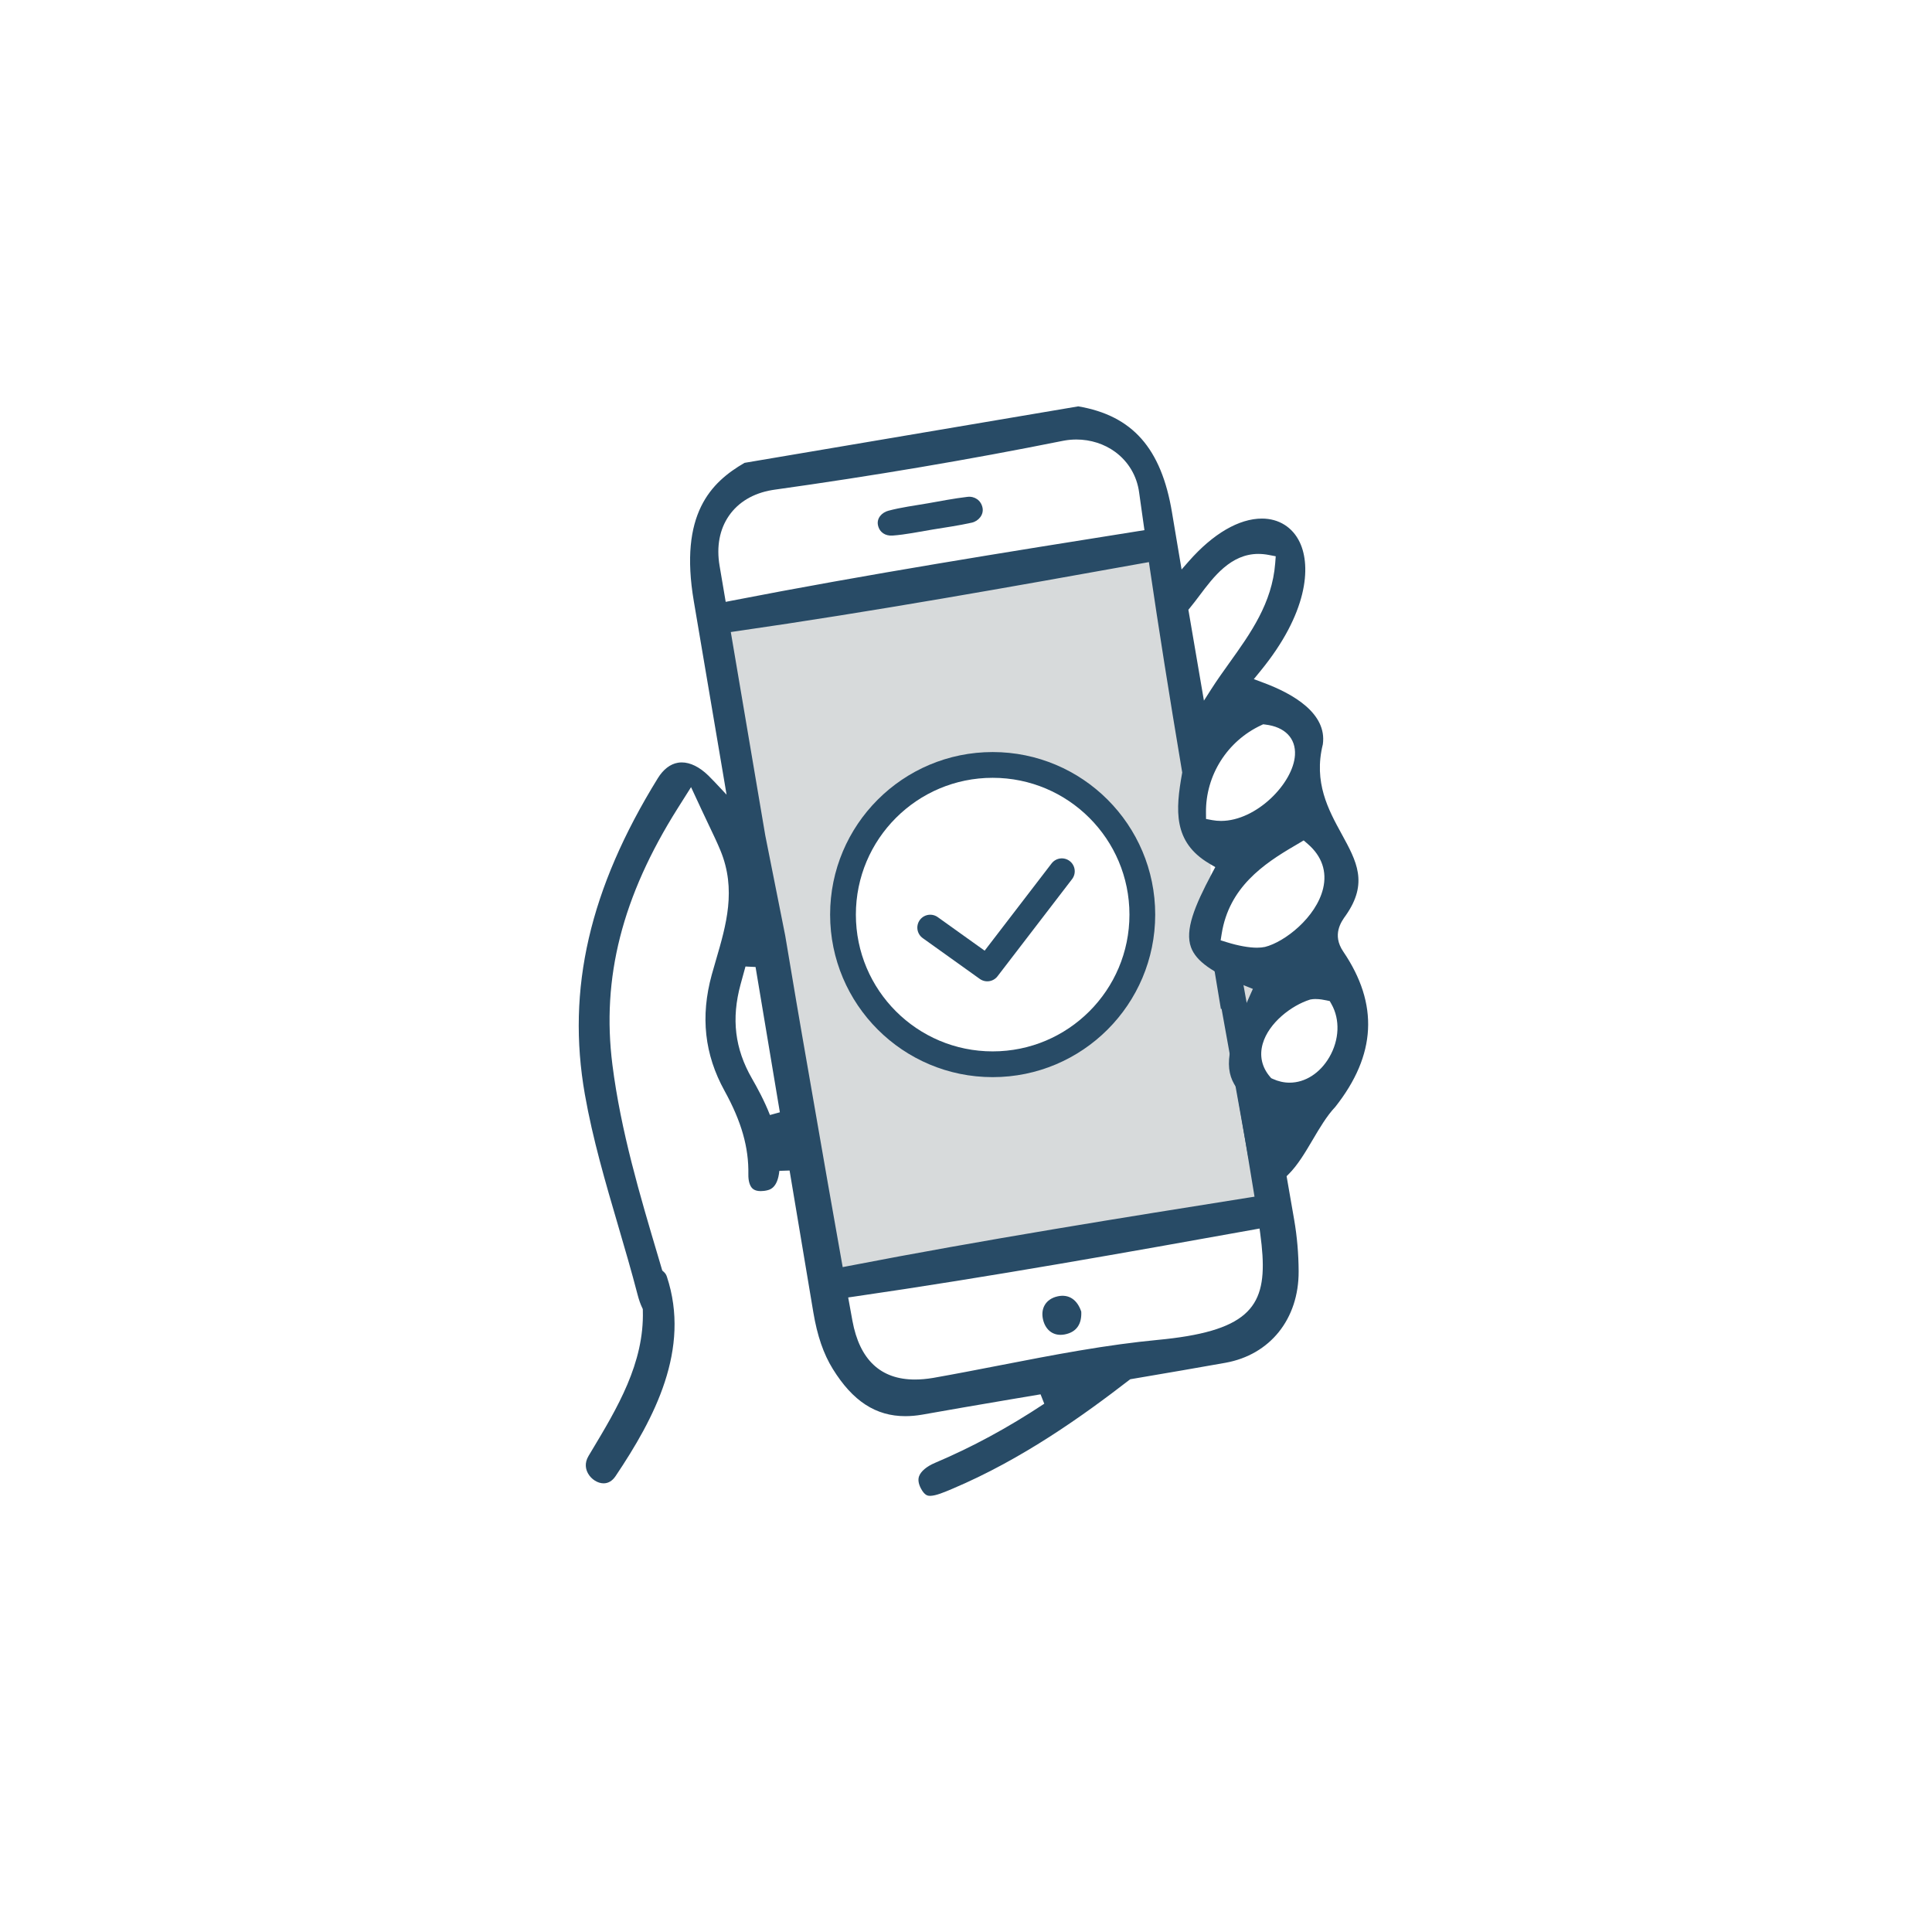 <?xml version="1.0" encoding="UTF-8"?>
<svg id="_レイヤー_2" data-name="レイヤー 2" xmlns="http://www.w3.org/2000/svg" width="150" height="150" viewBox="0 0 150 150">
  <defs>
    <style>
      .cls-1, .cls-2, .cls-3 {
        fill: none;
      }

      .cls-4, .cls-5 {
        fill: #fff;
      }

      .cls-4, .cls-3 {
        stroke: #284b66;
        stroke-miterlimit: 10;
        stroke-width: 2px;
      }

      .cls-6 {
        fill: #284b66;
      }

      .cls-2 {
        stroke: #274b66;
        stroke-linecap: round;
        stroke-linejoin: round;
        stroke-width: 2.003px;
      }

      .cls-7 {
        fill: #d7dadb;
      }
    </style>
  </defs>
  <g id="_レイヤー_1-2" data-name="レイヤー 1">
    <rect class="cls-5" width="150" height="150"/>
    <g id="_スマホ" data-name="スマホ">
      <path class="cls-1" d="M60.332,36.572s-4.312,1.778-5.216,3.288c-.904,1.51-1.156,3.006-.647,5.248.508,2.242,3.638,20.632,3.638,20.632,0,0-3.129-4.751-4.242-4.964-1.113-.213-1.739-.074-2.712,1.317-.974,1.391-3.477,8.367-4.381,11.659-.904,3.292-1.878,5.726-.765,10.524,1.113,4.798,3.825,14.714,4.381,16.328.556,1.614,1.46,4.674-.278,7.734-1.739,3.06-3.894,6.537-3.894,6.537l25.939.974s11.887-8.817,14.857-9.465c2.97-.648,8.447-1.291,10.077-2.519,1.63-1.229,2.326-1.785,2.465-4.636.139-2.851-.348-9.388-.348-9.388,0,0,5.633-6.467,5.841-9.944.209-3.477-1.669-4.033-2.017-5.772-.348-1.739.487-3.027.695-4.921.209-1.894.529-3.563-1.3-5.44-1.829-1.878-1.331-3.052-1.197-4.968.133-1.916-.814-3.029-2.392-3.863s-2.968-2.086-2.968-2.086c0,0,4.313-4.659,4.277-7.441s.632-4.297-1.823-3.817c-2.455.48-7.392,4.93-7.392,4.93l-1.739-9.944s-1.113-3.408-5.355-3.338c-4.242.07-23.505,3.338-23.505,3.338Z"/>
      <path class="cls-1" d="M46.917,114.501c.689-1.124,2.24-3.673,3.542-5.964,1.922-3.382.75-6.782.309-8.062-.569-1.649-3.271-11.55-4.37-16.287-.976-4.208-.3-6.586.483-9.34.092-.323.185-.651.278-.988.957-3.483,3.442-10.277,4.323-11.535.718-1.026,1.158-1.226,1.675-1.226.172,0,.374.023.634.073.584.112,2.522,2.574,3.983,4.791l.73-.288c-.128-.751-3.137-18.426-3.642-20.653-.462-2.036-.288-3.471.6-4.954.677-1.131,3.786-2.608,4.983-3.107,1.037-.175,19.335-3.258,23.4-3.325h.121c3.642-.001,4.726,2.725,4.838,3.038l1.858,10.626.538-.485c.049-.044,4.883-4.381,7.201-4.835.273-.053.506-.08.694-.08.378,0,.482.108.516.143.234.244.203.984.168,1.841-.019.451-.04.962-.032,1.526.033,2.59-4.129,7.118-4.171,7.163l-.276.298.302.272c.058.052,1.446,1.295,3.049,2.143,1.637.866,2.289,1.907,2.18,3.481-.02.294-.05.57-.077.833-.154,1.461-.288,2.722,1.388,4.443,1.588,1.629,1.428,3.02,1.227,4.78l-.038.337c-.075.684-.238,1.292-.394,1.88-.273,1.022-.53,1.988-.295,3.163.143.713.499,1.229.876,1.775.619.895,1.258,1.821,1.134,3.895-.198,3.301-5.688,9.641-5.744,9.705l-.11.126.013.167c.005.065.483,6.545.347,9.339-.131,2.697-.724,3.143-2.306,4.336-1.126.848-4.473,1.445-7.163,1.924-1.014.181-1.971.351-2.759.524-2.897.632-13.598,8.491-14.897,9.45l-25.112-.942Z"/>
      <path class="cls-7" d="M54.469,48.425l9.426,52.18,34.941-6.703-.361-7.772s-1.744-2.546-1.387-5.32c.357-2.774,1.866-5.085,0-5.9-1.866-.815-3.887-2.634-3.483-3.644.404-1.011.707-5.76-.202-6.973-.91-1.213-.707-5.701-.707-5.701l-3.16-16.364-35.068,6.197Z"/>
      <g>
        <polyline class="cls-3" points="95.775 78.17 95.109 74.16 97.92 89.769"/>
        <path class="cls-6" d="M72.203,116.136c-.142,0-.402-.004-.698-.563-.194-.367-.244-.687-.15-.953.138-.388.59-.769,1.241-1.045,2.885-1.222,5.659-2.724,8.481-4.591l-.288-.729-2.267.381c-2.695.456-4.877.833-6.867,1.187l-.073.013c-.447.076-.883.114-1.294.114-2.292,0-4.081-1.164-5.628-3.663-.725-1.172-1.206-2.571-1.514-4.403-.524-3.121-1.046-6.241-1.568-9.362l-.275-1.643-.794.025c-.143,1.381-.765,1.487-1.1,1.543-.028.005-.062.01-.096.014-.094.011-.176.016-.255.016-.274,0-.486-.065-.628-.194-.217-.197-.337-.598-.328-1.102.038-2.098-.533-4.101-1.851-6.494-1.556-2.822-1.88-5.767-.992-9.004.106-.386.219-.772.332-1.159.785-2.685,1.597-5.46.344-8.491-.249-.603-.522-1.176-.868-1.9l-.018-.037c-.173-.363-.363-.763-.577-1.222l-.819-1.761-1.037,1.643c-4.313,6.84-5.924,13.167-5.069,19.909.654,5.158,2.137,10.142,3.571,14.963l.3,1.015.127.114c.108.098.182.214.231.363,1.864,5.637-.966,10.99-3.981,15.482-.251.374-.565.564-.932.564-.456,0-.951-.311-1.203-.758-.175-.308-.31-.796.037-1.374l.207-.345c2.025-3.373,4.12-6.862,4.006-10.927l-.003-.126-.054-.115c-.131-.275-.248-.608-.348-.993-.473-1.82-1.005-3.636-1.52-5.393-.97-3.307-1.971-6.72-2.577-10.17-1.436-8.165.365-15.964,5.666-24.545.423-.685.962-1.1,1.559-1.201.095-.016.193-.025.294-.025.668,0,1.384.353,2.07,1.021.175.171.343.344.507.518l.907.966-.22-1.307c-.771-4.577-1.546-9.155-2.322-13.704-1.158-6.791,1.34-9.247,3.938-10.753l25.908-4.385c4.206.715,6.45,3.254,7.278,8.232.128.77.258,1.543.389,2.316l.356,2.117.556-.634c1.879-2.14,3.896-3.319,5.682-3.319,1.311,0,2.382.671,2.937,1.841.908,1.913.588,5.539-3.034,9.972l-.532.652.788.295c2.271.851,4.903,2.367,4.57,4.765-.735,2.954.432,5.086,1.463,6.968,1.161,2.121,2.078,3.796.325,6.309-.352.483-1.095,1.502-.203,2.815,2.769,4.084,2.565,8.03-.622,12.064-.651.683-1.22,1.649-1.771,2.583-.536.91-1.142,1.939-1.857,2.645l-.149.148s.42,2.408.59,3.393c.223,1.29.339,2.633.345,3.992.017,3.696-2.217,6.485-5.693,7.104-2.112.376-4.381.769-7.143,1.236l-.233.039-.087.063c-3.524,2.721-8.272,6.141-13.75,8.452-.64.27-1.244.526-1.68.538h-.039ZM97.38,95.458c-9.606,1.724-20.494,3.678-31.116,5.217l-.411.059.329,1.81c.556,3.027,2.189,4.562,4.852,4.562.444,0,.925-.043,1.429-.128l.076-.014c1.666-.294,3.357-.623,4.993-.941l.171-.033c1.984-.386,4.036-.785,6.058-1.127,2.272-.385,4.268-.656,6.103-.831.859-.081,1.614-.178,2.308-.295,5.644-.956,6.312-3.221,5.676-7.939l-.056-.415-.412.074ZM88.796,43.713c-10.286,1.846-20.922,3.755-31.65,5.299l-.407.059.069.405c.871,5.13,1.741,10.261,2.609,15.391l1.547,7.773.462,2.745c.275,1.635.549,3.27.834,4.903.327,1.871.652,3.742.976,5.613.647,3.726,1.379,7.949,2.119,12.077l.072.4.399-.077c10.532-2.043,21.501-3.789,31.178-5.329l.397-.063-.065-.397c-.407-2.501-.842-5.104-1.327-7.959h0l-.015-.115c-.995-1.415-.746-3.137,1.022-7.086l.257-.574-.584-.233c-2.563-1.023-3.824-1.919-4.218-2.993-.485-1.326.257-3.172,1.613-5.721l.27-.508-.494-.294c-2.789-1.661-2.594-4.146-2.084-6.984l.012-.068-.012-.068c-1.017-6.068-1.816-11.107-2.514-15.859l-.06-.409-.407.073ZM57.499,76.422c-.727,2.676-.448,4.997.878,7.305.393.684.965,1.723,1.402,2.843l.769-.212-1.887-11.28-.782-.039-.38,1.383ZM102.151,77.563c-.146,0-.284.013-.41.038l-.04.011c-1.428.448-3.198,1.8-3.664,3.425-.267.93-.07,1.818.571,2.569l.086.101.121.056c.428.196.868.295,1.311.295,1.208,0,2.359-.738,3.079-1.973.784-1.345.849-2.926.17-4.125l-.134-.237-.266-.056c-.207-.044-.517-.102-.823-.102ZM100.527,65.659c-2.442,1.423-5.099,3.243-5.674,6.83l-.083.516.499.155c.853.266,1.698.419,2.32.419.234,0,.446-.021.63-.061,1.527-.384,3.971-2.294,4.507-4.538.313-1.313-.095-2.505-1.179-3.445l-.33-.286-.689.41ZM97.916,56.308c-2.634,1.227-4.316,3.889-4.284,6.781l.005.496.488.091c.22.04.447.06.676.06,2.751,0,5.612-2.929,5.74-5.116.076-1.303-.784-2.187-2.3-2.365l-.168-.021-.156.073ZM97.703,43.005c-2.145,0-3.486,1.785-4.563,3.219-.281.374-.516.684-.756.973l-.118.142.031.182c.319,1.881.642,3.764.965,5.646l.211,1.23.558-.873c.46-.72.952-1.408,1.429-2.074,1.627-2.273,3.31-4.623,3.547-7.725l.041-.536-.528-.101c-.275-.054-.55-.082-.816-.082ZM83.569,34.124c-.301,0-.604.025-.901.076-.055.009-.113.02-.169.031-3.603.724-7.313,1.409-11.028,2.038-3.695.626-7.511,1.215-11.341,1.751-.065.009-.129.019-.192.03-1.45.245-2.604.931-3.336,1.983-.734,1.055-.988,2.4-.735,3.889l.476,2.806.403-.079c10.626-2.069,21.349-3.775,31.719-5.426l.389-.062-.185-1.308c-.078-.544-.155-1.087-.229-1.63-.171-1.267-.83-2.38-1.854-3.134-.846-.623-1.917-.965-3.016-.965Z"/>
        <path class="cls-6" d="M69.292,41.582c1.033-.075,2.063-.296,3.085-.464,1.024-.168,2.06-.313,3.072-.539.518-.116.952-.615.832-1.171-.121-.562-.605-.898-1.171-.832-1.03.12-2.056.324-3.078.502-1.02.178-2.065.308-3.066.577-.492.133-.919.576-.8,1.126.121.559.579.84,1.126.8Z"/>
        <path class="cls-6" d="M69.191,41.185c-.197,0-.542-.063-.634-.488-.077-.356.274-.59.513-.655.72-.194,1.484-.317,2.224-.436.27-.043.539-.086.806-.133.24-.042.481-.085.722-.128.766-.138,1.557-.28,2.334-.371.032-.004.063-.005.094-.005.325,0,.57.201.64.524.071.329-.215.626-.527.695-.765.171-1.562.297-2.334.419-.239.038-.478.076-.716.115-.266.044-.533.091-.8.139-.739.131-1.503.267-2.248.321-.024.002-.048.002-.072.002Z"/>
        <path class="cls-6" d="M82.107,100.65c-.909.202-1.35.944-1.113,1.854.203.777.805,1.265,1.669,1.101.938-.178,1.331-.827,1.286-1.769-.299-.901-.941-1.388-1.842-1.187Z"/>
        <path class="cls-6" d="M82.338,103.236c-.644,0-.876-.522-.957-.833-.09-.344-.06-.653.087-.893.143-.234.393-.396.725-.47.105-.023.207-.036.302-.036.599,0,.904.481,1.055.906.027.995-.535,1.219-.963,1.301-.086.016-.17.025-.25.025Z"/>
      </g>
    </g>
    <circle class="cls-4" cx="77.07" cy="71.009" r="11.62"/>
    <polyline class="cls-2" points="72.223 72.02 76.653 75.188 82.441 67.645"/>
  </g>
</svg>